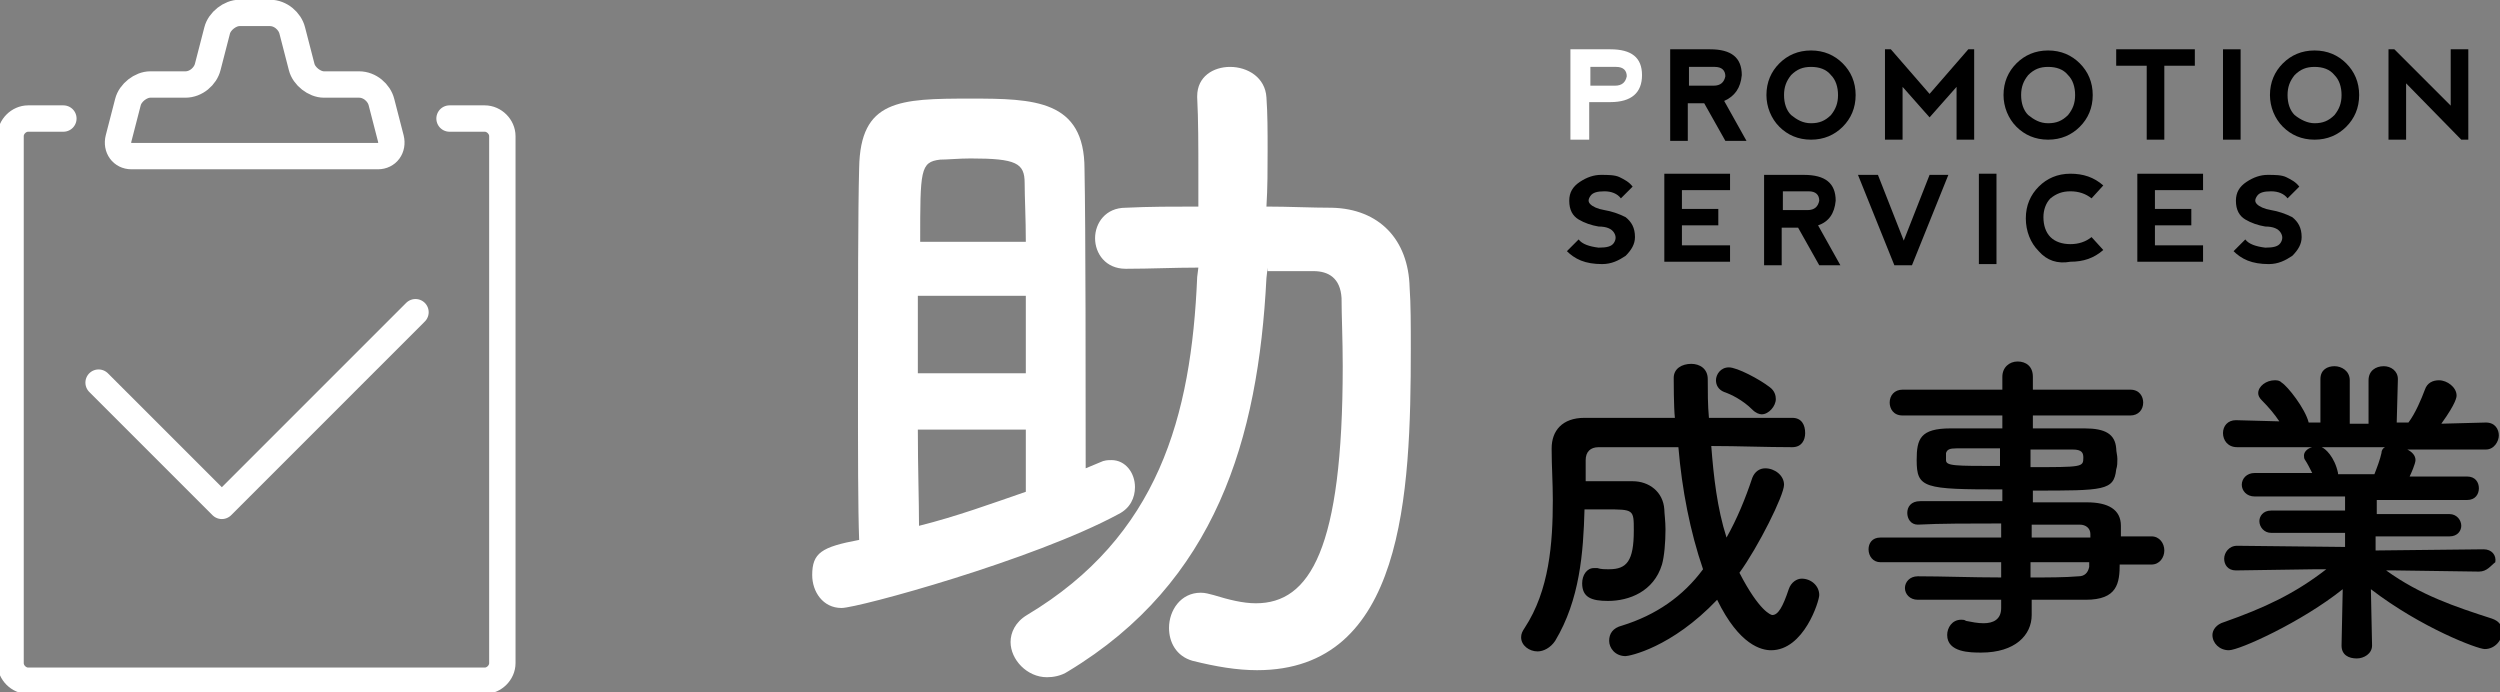<?xml version="1.0" encoding="utf-8"?>
<!-- Generator: Adobe Illustrator 24.0.0, SVG Export Plug-In . SVG Version: 6.00 Build 0)  -->
<svg version="1.1" id="レイヤー_1" xmlns="http://www.w3.org/2000/svg" xmlns:xlink="http://www.w3.org/1999/xlink" x="0px"
	 y="0px" viewBox="0 0 213 59" style="enable-background:new 0 0 213 59;" xml:space="preserve">
<rect x="0" y="0" width="213" height="59" fill="#808080" stroke="none"/>
<style type="text/css">
	.st0{clip-path:url(#SVGID_2_);}
	.st1{fill:none;stroke:#000000;stroke-width:0.3;stroke-miterlimit:10;}
	.st2{fill:#FFFFFF;}
	.st3{fill:#AECFED;}
	.st4{fill:#F5BCBF;}
	.st5{fill:#CAE2AD;}
	.st6{opacity:0.6;}
	.st7{fill:#E7C69C;}
	.st8{clip-path:url(#SVGID_16_);fill:#FFFFFF;}
	.st9{clip-path:url(#SVGID_16_);}
	.st10{fill:#FBF7F0;}
	.st11{fill:none;stroke:#808080;stroke-width:0.3;stroke-miterlimit:10;}
	.st12{fill:#231815;}
	.st13{fill:none;stroke:#AF815D;stroke-width:0.5;stroke-miterlimit:10;}
	.st14{fill:#AF815D;}
	.st15{fill:none;stroke:#808080;stroke-width:0.3;stroke-miterlimit:10;stroke-dasharray:1.996,1.996;}
	.st16{fill:none;stroke:#FFFFFF;stroke-linecap:round;stroke-linejoin:round;stroke-miterlimit:10;}
	.st17{clip-path:url(#SVGID_18_);fill:url(#SVGID_19_);}
	.st18{fill:#231815;stroke:#231815;stroke-width:0.8;stroke-linecap:round;stroke-linejoin:round;stroke-miterlimit:10;}
	.st19{clip-path:url(#SVGID_21_);}
	.st20{opacity:0.3;clip-path:url(#SVGID_21_);fill:#B6DFFF;}
	.st21{fill:none;stroke:#FFFFFF;stroke-width:2.247;stroke-linecap:round;stroke-linejoin:round;stroke-miterlimit:10;}
	.st22{fill:none;stroke:#808080;stroke-width:0.3;stroke-miterlimit:10;stroke-dasharray:2,2;}
	.st23{opacity:0.7;fill:#FFFFFF;}
	.st24{opacity:0.6;fill:none;stroke:#FFFFFF;stroke-width:0.5;stroke-miterlimit:10;}
	.st25{fill:#231815;stroke:#231815;stroke-width:0.715;stroke-linecap:round;stroke-linejoin:round;stroke-miterlimit:10;}
</style>
<g>
	<g>
		<g>
			<path class="st2" d="M93.7,39.4c0.4-0.2,0.7-0.2,1-0.2c1.2,0,2,1.1,2,2.3c0,0.9-0.4,1.8-1.4,2.3c-7.2,3.9-22.2,8-23.6,8
				c-1.6,0-2.5-1.4-2.5-2.8c0-1.9,0.8-2.4,4-3c-0.1-2.6-0.1-7.6-0.1-12.9c0-7.3,0-15.2,0.1-18.8c0.1-5.8,3.4-5.9,9.5-5.9
				c5.4,0,9.7,0.1,9.7,6c0.1,4.9,0.1,18.7,0.1,25.5L93.7,39.4z M87.4,25.2h-9.2v6.6h9.2V25.2z M87.4,36.6h-9.2
				c0,3.2,0.1,6.1,0.1,8.2c3.2-0.8,6.2-1.9,9.1-2.9V36.6z M87.4,20.6c0-2-0.1-3.8-0.1-5c0-1.7-0.7-2.1-4.6-2.1c-1,0-2,0.1-2.6,0.1
				c-1.7,0.2-1.7,0.9-1.7,7H87.4z M108,22.8l-0.1,0.9c-0.7,13.7-4.3,25.9-16.9,33.5c-0.6,0.4-1.3,0.5-1.8,0.5c-1.7,0-3.1-1.5-3.1-3
				c0-0.8,0.4-1.7,1.4-2.3c11.2-6.7,14-16.9,14.5-28.8l0.1-0.8c-2.1,0-4.1,0.1-6.1,0.1h-0.1c-1.7,0-2.6-1.3-2.6-2.6
				c0-1.3,0.9-2.6,2.6-2.6c2-0.1,4.1-0.1,6.2-0.1c0-1,0-1.9,0-2.8c0-2.3,0-4.6-0.1-6.5c0-0.1,0-0.1,0-0.1c0-1.7,1.4-2.5,2.8-2.5
				c1.5,0,3,0.9,3.1,2.6c0.1,1.4,0.1,2.9,0.1,4.5c0,1.6,0,3.2-0.1,4.8c1.9,0,3.8,0.1,5.6,0.1c4,0.1,6.5,2.7,6.6,6.8
				c0.1,1.4,0.1,3.2,0.1,5.2c0,12.5-0.6,27.4-13.1,27.4c-1.7,0-3.5-0.3-5.5-0.8c-1.4-0.4-2-1.6-2-2.8c0-1.5,1-3,2.7-3
				c0.4,0,0.7,0.1,1.1,0.2c1.3,0.4,2.5,0.7,3.6,0.7c4.6,0,7.4-4.6,7.4-20.2c0-2.3-0.1-4.3-0.1-5.8c-0.1-1.7-1.1-2.3-2.4-2.3H108z"/>
			<path d="M152.7,38.1c-2.3,0-4.6-0.1-6.9-0.1c0.2,2.6,0.5,5.3,1.3,7.8c0.9-1.6,1.6-3.3,2.2-5.1c0.2-0.5,0.6-0.8,1.1-0.8
				c0.8,0,1.6,0.6,1.6,1.4c0,0.9-2.2,5.3-3.8,7.5c1.7,3.3,2.7,3.6,2.8,3.6c0.5,0,0.9-0.7,1.4-2.2c0.2-0.6,0.7-0.9,1.1-0.9
				c0.8,0,1.5,0.6,1.5,1.4c0,0.5-1.3,4.7-4.1,4.7c-0.8,0-2.7-0.4-4.6-4.3c-3.9,4.1-7.5,4.8-7.8,4.8c-0.9,0-1.4-0.7-1.4-1.3
				c0-0.6,0.3-1.1,1.1-1.3c2.9-0.9,5.2-2.5,6.9-4.8c-1.1-3.2-1.8-6.8-2.1-10.4c-2.3,0-4.6,0-6.8,0c-0.7,0-1.1,0.4-1.1,1.1V41
				c0.7,0,1.4,0,2.1,0c0.7,0,1.4,0,1.9,0c1.4,0,2.6,0.9,2.7,2.4c0,0.3,0.1,1,0.1,1.7c0,1.1-0.1,2.3-0.3,3c-0.7,2.3-2.8,3.1-4.6,3.1
				c-1.4,0-2.2-0.3-2.2-1.5c0-0.7,0.4-1.3,1-1.3c0.1,0,0.2,0,0.3,0c0.3,0.1,0.6,0.1,1,0.1c1.5,0,2.1-0.7,2.1-3.3
				c0-1.8,0-1.8-2.4-1.8c-0.6,0-1.2,0-1.8,0c-0.1,3.7-0.4,7.7-2.5,11.2c-0.4,0.6-1,0.9-1.5,0.9c-0.7,0-1.4-0.5-1.4-1.2
				c0-0.3,0.1-0.5,0.3-0.8c2.1-3.2,2.4-7.2,2.4-10.9c0-1.5-0.1-2.9-0.1-4.3c0,0,0-0.1,0-0.1c0-1.5,0.9-2.6,2.8-2.6
				c2.5,0,5.1,0,7.7,0c-0.1-0.9-0.1-3.2-0.1-3.4c0-0.8,0.7-1.2,1.5-1.2c0.7,0,1.4,0.4,1.4,1.3c0,1.1,0,2.2,0.1,3.3
				c2.4,0,4.8,0,7.1,0c0.8,0,1.1,0.6,1.1,1.3C153.8,37.5,153.5,38.1,152.7,38.1L152.7,38.1z M149.3,34.9c-0.8-0.8-1.8-1.3-2.4-1.5
				c-0.5-0.2-0.7-0.6-0.7-1c0-0.5,0.4-1.1,1.1-1.1c0.7,0,2.6,1,3.5,1.7c0.4,0.3,0.5,0.7,0.5,1c0,0.6-0.6,1.3-1.2,1.3
				C149.9,35.3,149.6,35.2,149.3,34.9z"/>
			<path d="M180.6,48c0,1.7-0.2,3.1-2.9,3.1c-1.5,0-3,0-4.6,0l0,1.3v0c0,1.7-1.4,3.2-4.3,3.2c-0.9,0-2.9,0-2.9-1.5
				c0-0.6,0.4-1.3,1.2-1.3c0.1,0,0.3,0,0.4,0.1c0.5,0.1,1,0.2,1.5,0.2c0.8,0,1.5-0.3,1.5-1.3l0-0.7c-2.4,0-4.9,0-7.1,0
				c-0.7,0-1.1-0.5-1.1-1c0-0.5,0.4-1,1.1-1h0c2.1,0,4.6,0.1,7.1,0.1v-1.3h-10.3c-0.6,0-1-0.5-1-1.1c0-0.5,0.3-1,1-1h10.3v-1.2
				c-2.6,0-5.3,0-7.1,0.1h0c-0.6,0-0.9-0.5-0.9-1c0-0.5,0.3-1,1.1-1c2,0,4.5,0,7,0v-1c-6.7,0-7.3-0.1-7.3-2.5c0-1.8,0.3-2.7,2.9-2.7
				c1.1,0,2.7,0,4.4,0v-1.1l-8.5,0c-0.8,0-1.1-0.6-1.1-1.1c0-0.6,0.4-1.1,1.1-1.1l8.5,0l0-1.1c0-0.8,0.6-1.3,1.3-1.3
				s1.3,0.4,1.3,1.3v1.1l8.3,0c0.8,0,1.1,0.6,1.1,1.1c0,0.6-0.4,1.1-1.1,1.1l-8.3,0v1.1c1.7,0,3.3,0,4.4,0c1.8,0,2.6,0.5,2.7,1.7
				c0,0.3,0.1,0.6,0.1,0.9c0,0.3,0,0.6-0.1,0.9c-0.2,1.8-1,1.8-7.1,1.8v1c1.7,0,3.2,0,4.6,0c1.8,0,2.9,0.6,2.9,2c0,0.3,0,0.6,0,0.9
				h2.6c0.7,0,1.1,0.6,1.1,1.2s-0.4,1.2-1.1,1.2H180.6z M170.5,38.2c-1.5,0-2.9,0-3.8,0c-0.6,0-0.8,0.1-0.9,0.4c0,0,0,0,0,0.6
				c0,0.5,0.7,0.5,4.6,0.5V38.2z M173,39.8c4.4,0,4.5,0,4.5-0.8c0-0.4-0.1-0.7-0.9-0.7c-0.8,0-2.1,0-3.6,0V39.8z M178.1,45.5
				c0-0.5-0.4-0.8-0.9-0.8c-1.1,0-2.6,0-4.1,0v1.1h5L178.1,45.5z M173,47.9v1.3c1.5,0,2.9,0,4.1-0.1c0.5,0,0.8-0.3,0.9-0.8
				c0-0.1,0-0.3,0-0.4H173z"/>
			<path d="M211.2,48.7l-7.1-0.1h-0.8c2.9,2.1,5.9,3.1,9,4.1c0.6,0.2,0.9,0.6,0.9,1.1c0,0.7-0.6,1.5-1.5,1.5c-0.6,0-5.4-1.8-9.7-5.1
				l0.1,4.8v0c0,0.7-0.7,1.1-1.3,1.1c-0.7,0-1.3-0.3-1.3-1.1v0l0.1-4.8c-3.5,2.8-8.8,5.2-9.7,5.2c-0.8,0-1.4-0.6-1.4-1.3
				c0-0.4,0.3-0.9,1-1.1c3.4-1.2,6-2.4,8.7-4.5h-0.9l-6.8,0.1h0c-0.7,0-1-0.5-1-1c0-0.5,0.4-1.1,1.1-1.1l9.2,0.1l0-1.2l-6.3,0
				c-0.6,0-1-0.5-1-1c0-0.4,0.3-0.9,1-0.9l6.3,0v-1.2l-7.7,0c-0.7,0-1.1-0.5-1.1-1c0-0.5,0.4-1,1.1-1l4.9,0
				c-0.2-0.4-0.4-0.8-0.6-1.1c-0.1-0.1-0.1-0.3-0.1-0.4c0-0.3,0.3-0.6,0.7-0.7l-6.4,0c-0.8,0-1.2-0.6-1.2-1.2s0.4-1.1,1.1-1.1h0
				l3.7,0.1c-0.4-0.6-0.9-1.2-1.5-1.8c-0.2-0.2-0.3-0.4-0.3-0.6c0-0.6,0.7-1.1,1.4-1.1c0.2,0,0.4,0,0.6,0.2c0.5,0.3,2,2.2,2.3,3.4
				l1,0l0-3.7v0c0-0.8,0.6-1.1,1.2-1.1s1.3,0.4,1.3,1.2v3.7h1.6v-3.7c0-0.8,0.6-1.2,1.3-1.2c0.6,0,1.2,0.4,1.2,1.1v0l-0.1,3.7l1,0
				c0.6-0.8,1.1-2,1.4-2.8c0.2-0.6,0.7-0.8,1.2-0.8c0.7,0,1.5,0.6,1.5,1.3c0,0.1,0,0.6-1.3,2.4l3.8-0.1h0c0.8,0,1.1,0.6,1.1,1.1
				s-0.4,1.2-1.1,1.2l-6.7,0c0.4,0.2,0.7,0.5,0.7,0.9c0,0.3-0.4,1.2-0.5,1.4l4.9,0c0.7,0,1,0.5,1,1c0,0.5-0.3,1-1,1l-7.7,0v1.2
				l6.2,0c0.6,0,1,0.5,1,1c0,0.4-0.3,0.9-1,0.9l-6.3,0l0,1.2l9.2-0.1c0.7,0,1.1,0.5,1,1.1C212.2,48.2,211.9,48.7,211.2,48.7
				L211.2,48.7z M197.8,38.1c0.3,0.1,1.1,0.8,1.4,2.2l0,0.1h3.1c0.2-0.5,0.5-1.3,0.6-1.8c0-0.2,0.1-0.4,0.3-0.5H197.8z"/>
		</g>
		<g>
			<g>
				<path class="st2" d="M133.8,11.9V4.2h3.4c1.8,0,2.7,0.7,2.7,2.2c0,1.5-0.9,2.3-2.7,2.3h-1.8v3.2H133.8z M135.4,7.3h2.2
					c0.6,0,0.9-0.3,1-0.8c0-0.5-0.3-0.8-0.9-0.8h-2.2V7.3z"/>
				<path d="M146.9,8.6l1.9,3.4H147l-1.8-3.2h-1.4v3.2h-1.5V4.2h3.4c1.8,0,2.7,0.7,2.7,2.2C148.3,7.5,147.8,8.2,146.9,8.6z
					 M143.8,7.3h2.2c0.6,0,0.9-0.3,1-0.8c0-0.5-0.3-0.8-0.9-0.8h-2.2V7.3z"/>
				<path d="M151.6,10.8c-0.7-0.7-1.1-1.7-1.1-2.7c0-1.1,0.4-2,1.1-2.7c0.7-0.7,1.6-1.1,2.7-1.1s2,0.4,2.7,1.1
					c0.7,0.7,1.1,1.6,1.1,2.7c0,1.1-0.4,2-1.1,2.7c-0.7,0.7-1.6,1.1-2.7,1.1S152.3,11.5,151.6,10.8z M154.3,10.5
					c0.7,0,1.2-0.2,1.7-0.7c0.4-0.5,0.6-1,0.6-1.7c0-0.7-0.2-1.3-0.6-1.7c-0.4-0.5-1-0.7-1.7-0.7c-0.7,0-1.2,0.2-1.7,0.7
					c-0.4,0.5-0.6,1-0.6,1.7c0,0.7,0.2,1.3,0.6,1.7C153.1,10.2,153.6,10.5,154.3,10.5z"/>
				<path d="M160.6,11.9V4.2h0.5l3.3,3.8l3.3-3.8h0.5v7.7h-1.5l0-4.5l-2.3,2.6l-2.3-2.6v4.5H160.6z"/>
				<path d="M171.8,10.8c-0.7-0.7-1.1-1.7-1.1-2.7c0-1.1,0.4-2,1.1-2.7c0.7-0.7,1.6-1.1,2.7-1.1s2,0.4,2.7,1.1
					c0.7,0.7,1.1,1.6,1.1,2.7c0,1.1-0.4,2-1.1,2.7c-0.7,0.7-1.6,1.1-2.7,1.1S172.5,11.5,171.8,10.8z M174.5,10.5
					c0.7,0,1.2-0.2,1.7-0.7c0.4-0.5,0.6-1,0.6-1.7c0-0.7-0.2-1.3-0.6-1.7c-0.4-0.5-1-0.7-1.7-0.7c-0.7,0-1.2,0.2-1.7,0.7
					c-0.4,0.5-0.6,1-0.6,1.7c0,0.7,0.2,1.3,0.6,1.7C173.3,10.2,173.8,10.5,174.5,10.5z"/>
				<path d="M187,4.2v1.4h-2.6v6.3h-1.5V5.6h-2.6V4.2H187z"/>
				<path d="M189.4,4.2h1.5v7.7h-1.5V4.2z"/>
				<path d="M194.5,10.8c-0.7-0.7-1.1-1.7-1.1-2.7c0-1.1,0.4-2,1.1-2.7c0.7-0.7,1.6-1.1,2.7-1.1s2,0.4,2.7,1.1
					c0.7,0.7,1.1,1.6,1.1,2.7c0,1.1-0.4,2-1.1,2.7c-0.7,0.7-1.6,1.1-2.7,1.1S195.2,11.5,194.5,10.8z M197.2,10.5
					c0.7,0,1.2-0.2,1.7-0.7c0.4-0.5,0.6-1,0.6-1.7c0-0.7-0.2-1.3-0.6-1.7c-0.4-0.5-1-0.7-1.7-0.7c-0.7,0-1.2,0.2-1.7,0.7
					c-0.4,0.5-0.6,1-0.6,1.7c0,0.7,0.2,1.3,0.6,1.7C196,10.2,196.6,10.5,197.2,10.5z"/>
				<path d="M203.5,11.9V4.2h0.5l4.8,4.8V4.2h1.5v7.7h-0.6L205,7.1v4.8H203.5z"/>
				<path d="M138,15.1c0.4,0.2,0.8,0.4,1.1,0.8l-1,1c-0.3-0.4-0.8-0.6-1.4-0.6s-1,0.1-1.2,0.4c-0.2,0.3-0.2,0.5,0,0.7
					s0.6,0.4,1.2,0.5c0.6,0.1,1.2,0.3,1.8,0.6c0.5,0.4,0.8,0.9,0.8,1.7c0,0.6-0.3,1.1-0.8,1.6c-0.6,0.4-1.2,0.7-2,0.7
					c-0.7,0-1.3-0.1-1.8-0.3c-0.5-0.2-0.9-0.5-1.2-0.8l1-1c0.3,0.4,0.9,0.6,1.7,0.7c0.7,0,1.1-0.1,1.3-0.4c0.2-0.3,0.2-0.6,0-0.9
					c-0.2-0.3-0.6-0.5-1.3-0.5c-0.6-0.1-1.2-0.3-1.7-0.6c-0.5-0.3-0.8-0.8-0.8-1.6c0-0.7,0.3-1.2,0.9-1.6c0.6-0.4,1.2-0.6,1.8-0.6
					C137,14.9,137.6,14.9,138,15.1z"/>
				<path d="M141.8,22.5v-7.7l5.6,0v1.4h-4.1v1.6h3.1v1.4h-3.1v1.7h4.1v1.4H141.8z"/>
				<path d="M154.9,19.2l1.9,3.4H155l-1.8-3.2h-1.4v3.2h-1.5v-7.7h3.4c1.8,0,2.7,0.7,2.7,2.2C156.3,18.2,155.8,18.9,154.9,19.2z
					 M151.8,17.9h2.2c0.6,0,0.9-0.3,1-0.8c0-0.5-0.3-0.8-0.9-0.8h-2.2V17.9z"/>
				<path d="M160,14.9l2.2,5.6l2.2-5.6h1.6l-3.1,7.7h-1.5l-3.1-7.7H160z"/>
				<path d="M168.6,14.8h1.5v7.7h-1.5V14.8z"/>
				<path d="M173.7,21.4c-0.7-0.7-1.1-1.7-1.1-2.8c0-1.1,0.4-2,1.1-2.7c0.7-0.7,1.6-1.1,2.7-1.1c1.1,0,2,0.3,2.8,1l-1,1.1
					c-0.5-0.4-1.1-0.6-1.8-0.6c-0.7,0-1.2,0.2-1.7,0.6c-0.4,0.4-0.6,1-0.6,1.6c0,0.7,0.2,1.3,0.6,1.7c0.4,0.4,1,0.6,1.7,0.6
					s1.3-0.2,1.8-0.6l1,1.1c-0.8,0.7-1.7,1-2.8,1C175.3,22.5,174.4,22.2,173.7,21.4z"/>
				<path d="M182.1,22.5v-7.7l5.6,0v1.4h-4.1v1.6h3.1v1.4h-3.1v1.7h4.1v1.4H182.1z"/>
				<path d="M194.8,15.1c0.4,0.2,0.8,0.4,1.1,0.8l-1,1c-0.3-0.4-0.8-0.6-1.4-0.6s-1,0.1-1.2,0.4c-0.2,0.3-0.2,0.5,0,0.7
					s0.6,0.4,1.2,0.5c0.6,0.1,1.2,0.3,1.8,0.6c0.5,0.4,0.8,0.9,0.8,1.7c0,0.6-0.3,1.1-0.8,1.6c-0.6,0.4-1.2,0.7-2,0.7
					c-0.7,0-1.3-0.1-1.8-0.3c-0.5-0.2-0.9-0.5-1.2-0.8l1-1c0.3,0.4,0.9,0.6,1.7,0.7c0.7,0,1.1-0.1,1.3-0.4c0.2-0.3,0.2-0.6,0-0.9
					c-0.2-0.3-0.6-0.5-1.3-0.5c-0.6-0.1-1.2-0.3-1.7-0.6c-0.5-0.3-0.8-0.8-0.8-1.6c0-0.7,0.3-1.2,0.9-1.6c0.6-0.4,1.2-0.6,1.8-0.6
					C193.8,14.9,194.4,14.9,194.8,15.1z"/>
			</g>
		</g>
	</g>
	<g>
		<g>
			<polyline class="st21" points="8.4,32.6 18.9,43.1 35.4,26.6 			"/>
		</g>
		<path class="st21" d="M5.4,10.1h-3c-0.8,0-1.5,0.7-1.5,1.5v44.9c0,0.8,0.7,1.5,1.5,1.5h38.9c0.8,0,1.5-0.7,1.5-1.5V11.6
			c0-0.8-0.7-1.5-1.5-1.5h-3"/>
		<path class="st21" d="M20.4,1.1c-0.8,0-1.7,0.7-1.9,1.5l-0.8,3.1c-0.2,0.8-1,1.5-1.9,1.5h-3c-0.8,0-1.7,0.7-1.9,1.5l-0.8,3.1
			c-0.2,0.8,0.3,1.5,1.1,1.5h21c0.8,0,1.3-0.7,1.1-1.5l-0.8-3.1c-0.2-0.8-1-1.5-1.9-1.5h-3c-0.8,0-1.7-0.7-1.9-1.5l-0.8-3.1
			c-0.2-0.8-1-1.5-1.9-1.5H20.4z"/>
	</g>
</g>
</svg>
